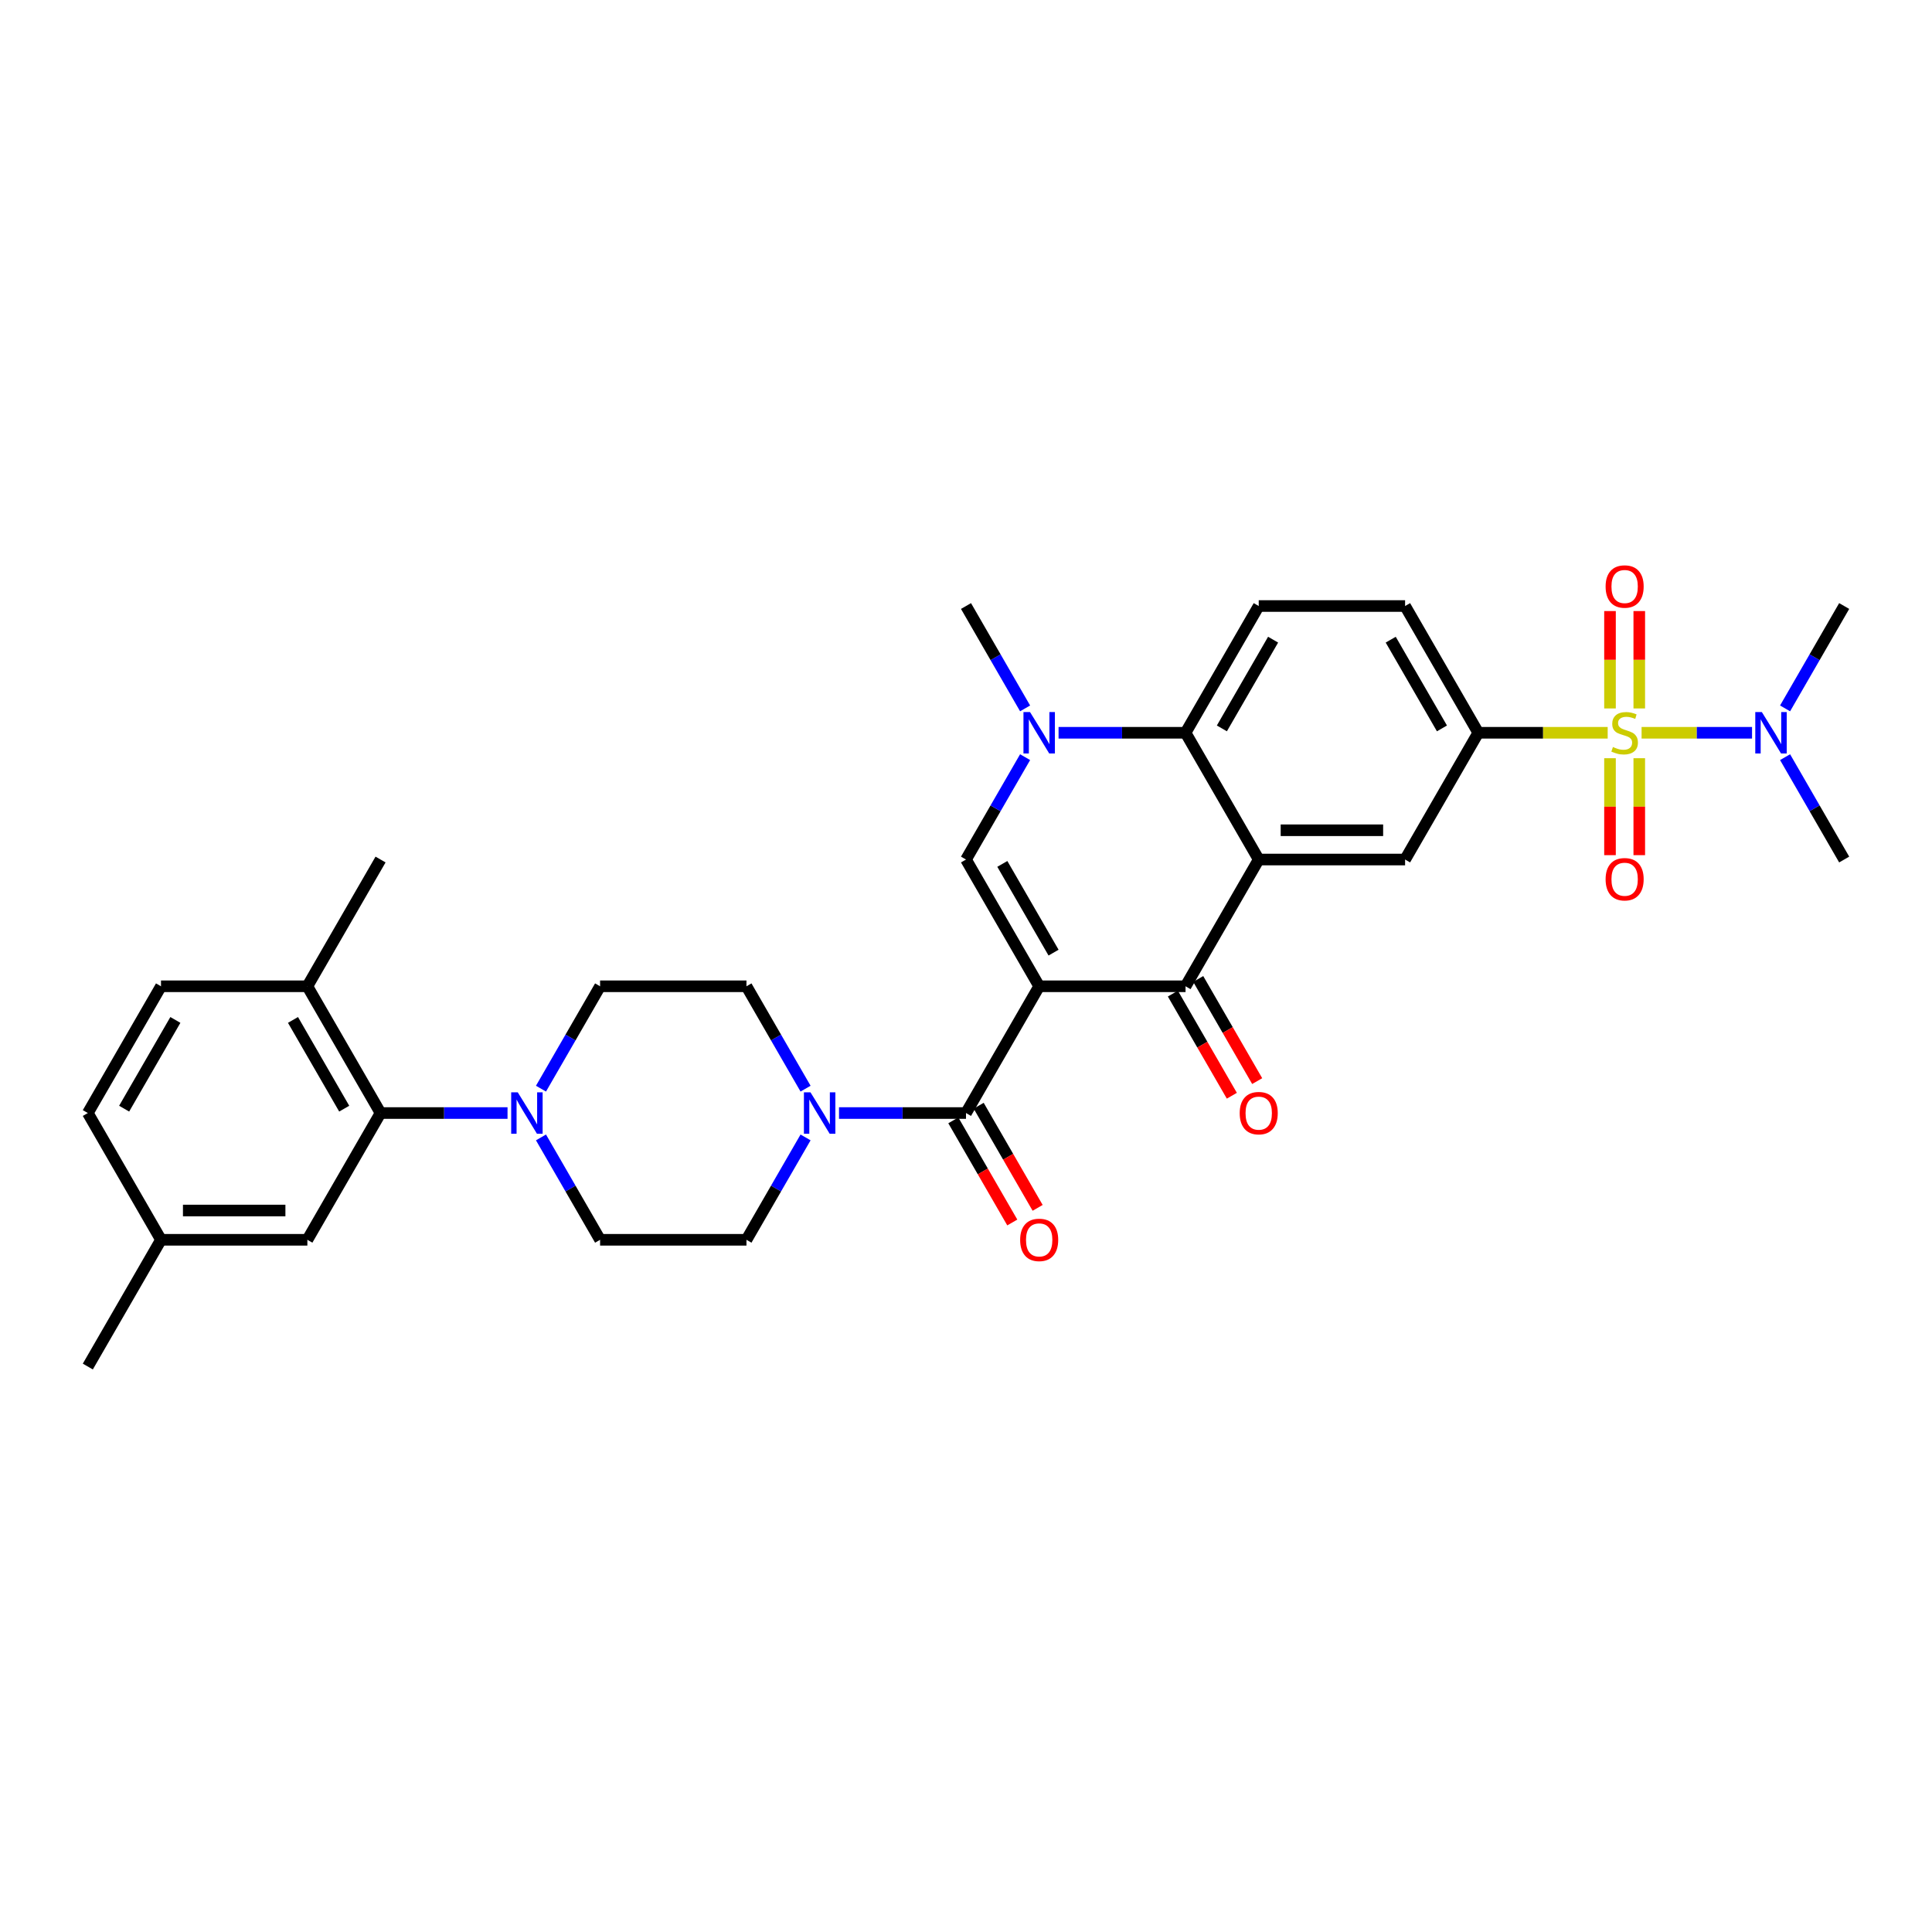 <?xml version='1.0' encoding='iso-8859-1'?>
<svg version='1.1' baseProfile='full'
              xmlns='http://www.w3.org/2000/svg'
                      xmlns:rdkit='http://www.rdkit.org/xml'
                      xmlns:xlink='http://www.w3.org/1999/xlink'
                  xml:space='preserve'
width='1000px' height='1000px' viewBox='0 0 1000 1000'>
<!-- END OF HEADER -->
<rect style='opacity:1.0;fill:#FFFFFF;stroke:none' width='1000' height='1000' x='0' y='0'> </rect>
<path class='bond-2' d='M 537.879,510.499 L 613.636,510.499' style='fill:none;fill-rule:evenodd;stroke:#000000;stroke-width:6px;stroke-linecap:butt;stroke-linejoin:miter;stroke-opacity:1' />
<path class='bond-3' d='M 537.879,510.499 L 500,444.891' style='fill:none;fill-rule:evenodd;stroke:#000000;stroke-width:6px;stroke-linecap:butt;stroke-linejoin:miter;stroke-opacity:1' />
<path class='bond-3' d='M 545.319,493.082 L 518.803,447.156' style='fill:none;fill-rule:evenodd;stroke:#000000;stroke-width:6px;stroke-linecap:butt;stroke-linejoin:miter;stroke-opacity:1' />
<path class='bond-4' d='M 537.879,510.499 L 500,576.107' style='fill:none;fill-rule:evenodd;stroke:#000000;stroke-width:6px;stroke-linecap:butt;stroke-linejoin:miter;stroke-opacity:1' />
<path class='bond-0' d='M 832.136,379.283 L 798.644,379.283' style='fill:none;fill-rule:evenodd;stroke:#CCCC00;stroke-width:6px;stroke-linecap:butt;stroke-linejoin:miter;stroke-opacity:1' />
<path class='bond-0' d='M 798.644,379.283 L 765.152,379.283' style='fill:none;fill-rule:evenodd;stroke:#000000;stroke-width:6px;stroke-linecap:butt;stroke-linejoin:miter;stroke-opacity:1' />
<path class='bond-12' d='M 849.682,379.283 L 878.269,379.283' style='fill:none;fill-rule:evenodd;stroke:#CCCC00;stroke-width:6px;stroke-linecap:butt;stroke-linejoin:miter;stroke-opacity:1' />
<path class='bond-12' d='M 878.269,379.283 L 906.856,379.283' style='fill:none;fill-rule:evenodd;stroke:#0000FF;stroke-width:6px;stroke-linecap:butt;stroke-linejoin:miter;stroke-opacity:1' />
<path class='bond-13' d='M 833.333,392.45 L 833.333,417.539' style='fill:none;fill-rule:evenodd;stroke:#CCCC00;stroke-width:6px;stroke-linecap:butt;stroke-linejoin:miter;stroke-opacity:1' />
<path class='bond-13' d='M 833.333,417.539 L 833.333,442.627' style='fill:none;fill-rule:evenodd;stroke:#FF0000;stroke-width:6px;stroke-linecap:butt;stroke-linejoin:miter;stroke-opacity:1' />
<path class='bond-13' d='M 848.485,392.45 L 848.485,417.539' style='fill:none;fill-rule:evenodd;stroke:#CCCC00;stroke-width:6px;stroke-linecap:butt;stroke-linejoin:miter;stroke-opacity:1' />
<path class='bond-13' d='M 848.485,417.539 L 848.485,442.627' style='fill:none;fill-rule:evenodd;stroke:#FF0000;stroke-width:6px;stroke-linecap:butt;stroke-linejoin:miter;stroke-opacity:1' />
<path class='bond-14' d='M 848.485,366.692 L 848.485,341.489' style='fill:none;fill-rule:evenodd;stroke:#CCCC00;stroke-width:6px;stroke-linecap:butt;stroke-linejoin:miter;stroke-opacity:1' />
<path class='bond-14' d='M 848.485,341.489 L 848.485,316.286' style='fill:none;fill-rule:evenodd;stroke:#FF0000;stroke-width:6px;stroke-linecap:butt;stroke-linejoin:miter;stroke-opacity:1' />
<path class='bond-14' d='M 833.333,366.692 L 833.333,341.489' style='fill:none;fill-rule:evenodd;stroke:#CCCC00;stroke-width:6px;stroke-linecap:butt;stroke-linejoin:miter;stroke-opacity:1' />
<path class='bond-14' d='M 833.333,341.489 L 833.333,316.286' style='fill:none;fill-rule:evenodd;stroke:#FF0000;stroke-width:6px;stroke-linecap:butt;stroke-linejoin:miter;stroke-opacity:1' />
<path class='bond-1' d='M 651.515,444.891 L 613.636,510.499' style='fill:none;fill-rule:evenodd;stroke:#000000;stroke-width:6px;stroke-linecap:butt;stroke-linejoin:miter;stroke-opacity:1' />
<path class='bond-9' d='M 651.515,444.891 L 727.273,444.891' style='fill:none;fill-rule:evenodd;stroke:#000000;stroke-width:6px;stroke-linecap:butt;stroke-linejoin:miter;stroke-opacity:1' />
<path class='bond-9' d='M 662.879,429.74 L 715.909,429.74' style='fill:none;fill-rule:evenodd;stroke:#000000;stroke-width:6px;stroke-linecap:butt;stroke-linejoin:miter;stroke-opacity:1' />
<path class='bond-33' d='M 651.515,444.891 L 613.636,379.283' style='fill:none;fill-rule:evenodd;stroke:#000000;stroke-width:6px;stroke-linecap:butt;stroke-linejoin:miter;stroke-opacity:1' />
<path class='bond-16' d='M 607.076,514.287 L 622.337,540.72' style='fill:none;fill-rule:evenodd;stroke:#000000;stroke-width:6px;stroke-linecap:butt;stroke-linejoin:miter;stroke-opacity:1' />
<path class='bond-16' d='M 622.337,540.72 L 637.598,567.152' style='fill:none;fill-rule:evenodd;stroke:#FF0000;stroke-width:6px;stroke-linecap:butt;stroke-linejoin:miter;stroke-opacity:1' />
<path class='bond-16' d='M 620.197,506.711 L 635.458,533.144' style='fill:none;fill-rule:evenodd;stroke:#000000;stroke-width:6px;stroke-linecap:butt;stroke-linejoin:miter;stroke-opacity:1' />
<path class='bond-16' d='M 635.458,533.144 L 650.719,559.577' style='fill:none;fill-rule:evenodd;stroke:#FF0000;stroke-width:6px;stroke-linecap:butt;stroke-linejoin:miter;stroke-opacity:1' />
<path class='bond-5' d='M 500,444.891 L 515.296,418.398' style='fill:none;fill-rule:evenodd;stroke:#000000;stroke-width:6px;stroke-linecap:butt;stroke-linejoin:miter;stroke-opacity:1' />
<path class='bond-5' d='M 515.296,418.398 L 530.592,391.904' style='fill:none;fill-rule:evenodd;stroke:#0000FF;stroke-width:6px;stroke-linecap:butt;stroke-linejoin:miter;stroke-opacity:1' />
<path class='bond-8' d='M 500,576.107 L 467.136,576.107' style='fill:none;fill-rule:evenodd;stroke:#000000;stroke-width:6px;stroke-linecap:butt;stroke-linejoin:miter;stroke-opacity:1' />
<path class='bond-8' d='M 467.136,576.107 L 434.273,576.107' style='fill:none;fill-rule:evenodd;stroke:#0000FF;stroke-width:6px;stroke-linecap:butt;stroke-linejoin:miter;stroke-opacity:1' />
<path class='bond-17' d='M 493.439,579.895 L 508.7,606.328' style='fill:none;fill-rule:evenodd;stroke:#000000;stroke-width:6px;stroke-linecap:butt;stroke-linejoin:miter;stroke-opacity:1' />
<path class='bond-17' d='M 508.7,606.328 L 523.961,632.76' style='fill:none;fill-rule:evenodd;stroke:#FF0000;stroke-width:6px;stroke-linecap:butt;stroke-linejoin:miter;stroke-opacity:1' />
<path class='bond-17' d='M 506.561,572.319 L 521.822,598.752' style='fill:none;fill-rule:evenodd;stroke:#000000;stroke-width:6px;stroke-linecap:butt;stroke-linejoin:miter;stroke-opacity:1' />
<path class='bond-17' d='M 521.822,598.752 L 537.083,625.185' style='fill:none;fill-rule:evenodd;stroke:#FF0000;stroke-width:6px;stroke-linecap:butt;stroke-linejoin:miter;stroke-opacity:1' />
<path class='bond-6' d='M 547.909,379.283 L 580.773,379.283' style='fill:none;fill-rule:evenodd;stroke:#0000FF;stroke-width:6px;stroke-linecap:butt;stroke-linejoin:miter;stroke-opacity:1' />
<path class='bond-6' d='M 580.773,379.283 L 613.636,379.283' style='fill:none;fill-rule:evenodd;stroke:#000000;stroke-width:6px;stroke-linecap:butt;stroke-linejoin:miter;stroke-opacity:1' />
<path class='bond-27' d='M 530.592,366.662 L 515.296,340.168' style='fill:none;fill-rule:evenodd;stroke:#0000FF;stroke-width:6px;stroke-linecap:butt;stroke-linejoin:miter;stroke-opacity:1' />
<path class='bond-27' d='M 515.296,340.168 L 500,313.675' style='fill:none;fill-rule:evenodd;stroke:#000000;stroke-width:6px;stroke-linecap:butt;stroke-linejoin:miter;stroke-opacity:1' />
<path class='bond-15' d='M 613.636,379.283 L 651.515,313.675' style='fill:none;fill-rule:evenodd;stroke:#000000;stroke-width:6px;stroke-linecap:butt;stroke-linejoin:miter;stroke-opacity:1' />
<path class='bond-15' d='M 632.44,377.018 L 658.955,331.092' style='fill:none;fill-rule:evenodd;stroke:#000000;stroke-width:6px;stroke-linecap:butt;stroke-linejoin:miter;stroke-opacity:1' />
<path class='bond-7' d='M 765.152,379.283 L 727.273,444.891' style='fill:none;fill-rule:evenodd;stroke:#000000;stroke-width:6px;stroke-linecap:butt;stroke-linejoin:miter;stroke-opacity:1' />
<path class='bond-35' d='M 765.152,379.283 L 727.273,313.675' style='fill:none;fill-rule:evenodd;stroke:#000000;stroke-width:6px;stroke-linecap:butt;stroke-linejoin:miter;stroke-opacity:1' />
<path class='bond-35' d='M 746.348,377.018 L 719.833,331.092' style='fill:none;fill-rule:evenodd;stroke:#000000;stroke-width:6px;stroke-linecap:butt;stroke-linejoin:miter;stroke-opacity:1' />
<path class='bond-20' d='M 416.956,563.486 L 401.66,536.992' style='fill:none;fill-rule:evenodd;stroke:#0000FF;stroke-width:6px;stroke-linecap:butt;stroke-linejoin:miter;stroke-opacity:1' />
<path class='bond-20' d='M 401.66,536.992 L 386.364,510.499' style='fill:none;fill-rule:evenodd;stroke:#000000;stroke-width:6px;stroke-linecap:butt;stroke-linejoin:miter;stroke-opacity:1' />
<path class='bond-21' d='M 416.956,588.728 L 401.66,615.222' style='fill:none;fill-rule:evenodd;stroke:#0000FF;stroke-width:6px;stroke-linecap:butt;stroke-linejoin:miter;stroke-opacity:1' />
<path class='bond-21' d='M 401.66,615.222 L 386.364,641.715' style='fill:none;fill-rule:evenodd;stroke:#000000;stroke-width:6px;stroke-linecap:butt;stroke-linejoin:miter;stroke-opacity:1' />
<path class='bond-10' d='M 280.014,588.728 L 295.31,615.222' style='fill:none;fill-rule:evenodd;stroke:#0000FF;stroke-width:6px;stroke-linecap:butt;stroke-linejoin:miter;stroke-opacity:1' />
<path class='bond-10' d='M 295.31,615.222 L 310.606,641.715' style='fill:none;fill-rule:evenodd;stroke:#000000;stroke-width:6px;stroke-linecap:butt;stroke-linejoin:miter;stroke-opacity:1' />
<path class='bond-11' d='M 262.697,576.107 L 229.833,576.107' style='fill:none;fill-rule:evenodd;stroke:#0000FF;stroke-width:6px;stroke-linecap:butt;stroke-linejoin:miter;stroke-opacity:1' />
<path class='bond-11' d='M 229.833,576.107 L 196.97,576.107' style='fill:none;fill-rule:evenodd;stroke:#000000;stroke-width:6px;stroke-linecap:butt;stroke-linejoin:miter;stroke-opacity:1' />
<path class='bond-34' d='M 280.014,563.486 L 295.31,536.992' style='fill:none;fill-rule:evenodd;stroke:#0000FF;stroke-width:6px;stroke-linecap:butt;stroke-linejoin:miter;stroke-opacity:1' />
<path class='bond-34' d='M 295.31,536.992 L 310.606,510.499' style='fill:none;fill-rule:evenodd;stroke:#000000;stroke-width:6px;stroke-linecap:butt;stroke-linejoin:miter;stroke-opacity:1' />
<path class='bond-19' d='M 196.97,576.107 L 159.091,510.499' style='fill:none;fill-rule:evenodd;stroke:#000000;stroke-width:6px;stroke-linecap:butt;stroke-linejoin:miter;stroke-opacity:1' />
<path class='bond-19' d='M 178.166,573.842 L 151.651,527.916' style='fill:none;fill-rule:evenodd;stroke:#000000;stroke-width:6px;stroke-linecap:butt;stroke-linejoin:miter;stroke-opacity:1' />
<path class='bond-24' d='M 196.97,576.107 L 159.091,641.715' style='fill:none;fill-rule:evenodd;stroke:#000000;stroke-width:6px;stroke-linecap:butt;stroke-linejoin:miter;stroke-opacity:1' />
<path class='bond-29' d='M 923.954,366.662 L 939.249,340.168' style='fill:none;fill-rule:evenodd;stroke:#0000FF;stroke-width:6px;stroke-linecap:butt;stroke-linejoin:miter;stroke-opacity:1' />
<path class='bond-29' d='M 939.249,340.168 L 954.545,313.675' style='fill:none;fill-rule:evenodd;stroke:#000000;stroke-width:6px;stroke-linecap:butt;stroke-linejoin:miter;stroke-opacity:1' />
<path class='bond-30' d='M 923.954,391.904 L 939.249,418.398' style='fill:none;fill-rule:evenodd;stroke:#0000FF;stroke-width:6px;stroke-linecap:butt;stroke-linejoin:miter;stroke-opacity:1' />
<path class='bond-30' d='M 939.249,418.398 L 954.545,444.891' style='fill:none;fill-rule:evenodd;stroke:#000000;stroke-width:6px;stroke-linecap:butt;stroke-linejoin:miter;stroke-opacity:1' />
<path class='bond-18' d='M 651.515,313.675 L 727.273,313.675' style='fill:none;fill-rule:evenodd;stroke:#000000;stroke-width:6px;stroke-linecap:butt;stroke-linejoin:miter;stroke-opacity:1' />
<path class='bond-25' d='M 159.091,510.499 L 83.333,510.499' style='fill:none;fill-rule:evenodd;stroke:#000000;stroke-width:6px;stroke-linecap:butt;stroke-linejoin:miter;stroke-opacity:1' />
<path class='bond-31' d='M 159.091,510.499 L 196.97,444.891' style='fill:none;fill-rule:evenodd;stroke:#000000;stroke-width:6px;stroke-linecap:butt;stroke-linejoin:miter;stroke-opacity:1' />
<path class='bond-22' d='M 386.364,510.499 L 310.606,510.499' style='fill:none;fill-rule:evenodd;stroke:#000000;stroke-width:6px;stroke-linecap:butt;stroke-linejoin:miter;stroke-opacity:1' />
<path class='bond-23' d='M 386.364,641.715 L 310.606,641.715' style='fill:none;fill-rule:evenodd;stroke:#000000;stroke-width:6px;stroke-linecap:butt;stroke-linejoin:miter;stroke-opacity:1' />
<path class='bond-26' d='M 159.091,641.715 L 83.333,641.715' style='fill:none;fill-rule:evenodd;stroke:#000000;stroke-width:6px;stroke-linecap:butt;stroke-linejoin:miter;stroke-opacity:1' />
<path class='bond-26' d='M 147.727,626.563 L 94.697,626.563' style='fill:none;fill-rule:evenodd;stroke:#000000;stroke-width:6px;stroke-linecap:butt;stroke-linejoin:miter;stroke-opacity:1' />
<path class='bond-36' d='M 83.333,510.499 L 45.455,576.107' style='fill:none;fill-rule:evenodd;stroke:#000000;stroke-width:6px;stroke-linecap:butt;stroke-linejoin:miter;stroke-opacity:1' />
<path class='bond-36' d='M 90.773,527.916 L 64.258,573.842' style='fill:none;fill-rule:evenodd;stroke:#000000;stroke-width:6px;stroke-linecap:butt;stroke-linejoin:miter;stroke-opacity:1' />
<path class='bond-28' d='M 83.333,641.715 L 45.455,576.107' style='fill:none;fill-rule:evenodd;stroke:#000000;stroke-width:6px;stroke-linecap:butt;stroke-linejoin:miter;stroke-opacity:1' />
<path class='bond-32' d='M 83.333,641.715 L 45.455,707.323' style='fill:none;fill-rule:evenodd;stroke:#000000;stroke-width:6px;stroke-linecap:butt;stroke-linejoin:miter;stroke-opacity:1' />
<path  class='atom-1' d='M 834.848 386.647
Q 835.091 386.738, 836.091 387.162
Q 837.091 387.586, 838.182 387.859
Q 839.303 388.101, 840.394 388.101
Q 842.424 388.101, 843.606 387.132
Q 844.788 386.132, 844.788 384.404
Q 844.788 383.222, 844.182 382.495
Q 843.606 381.768, 842.697 381.374
Q 841.788 380.98, 840.273 380.525
Q 838.364 379.95, 837.212 379.404
Q 836.091 378.859, 835.273 377.707
Q 834.485 376.556, 834.485 374.616
Q 834.485 371.919, 836.303 370.253
Q 838.152 368.586, 841.788 368.586
Q 844.273 368.586, 847.091 369.768
L 846.394 372.101
Q 843.818 371.041, 841.879 371.041
Q 839.788 371.041, 838.636 371.919
Q 837.485 372.768, 837.515 374.253
Q 837.515 375.404, 838.091 376.101
Q 838.697 376.798, 839.545 377.192
Q 840.424 377.586, 841.879 378.041
Q 843.818 378.647, 844.97 379.253
Q 846.121 379.859, 846.939 381.101
Q 847.788 382.313, 847.788 384.404
Q 847.788 387.374, 845.788 388.98
Q 843.818 390.556, 840.515 390.556
Q 838.606 390.556, 837.152 390.132
Q 835.727 389.738, 834.03 389.041
L 834.848 386.647
' fill='#CCCC00'/>
<path  class='atom-6' d='M 533.136 368.556
L 540.167 379.919
Q 540.864 381.041, 541.985 383.071
Q 543.106 385.101, 543.167 385.222
L 543.167 368.556
L 546.015 368.556
L 546.015 390.01
L 543.076 390.01
L 535.53 377.586
Q 534.652 376.132, 533.712 374.465
Q 532.803 372.798, 532.53 372.283
L 532.53 390.01
L 529.742 390.01
L 529.742 368.556
L 533.136 368.556
' fill='#0000FF'/>
<path  class='atom-9' d='M 419.5 565.38
L 426.53 576.743
Q 427.227 577.865, 428.348 579.895
Q 429.47 581.925, 429.53 582.046
L 429.53 565.38
L 432.379 565.38
L 432.379 586.834
L 429.439 586.834
L 421.894 574.41
Q 421.015 572.956, 420.076 571.289
Q 419.167 569.622, 418.894 569.107
L 418.894 586.834
L 416.106 586.834
L 416.106 565.38
L 419.5 565.38
' fill='#0000FF'/>
<path  class='atom-11' d='M 267.985 565.38
L 275.015 576.743
Q 275.712 577.865, 276.833 579.895
Q 277.955 581.925, 278.015 582.046
L 278.015 565.38
L 280.864 565.38
L 280.864 586.834
L 277.924 586.834
L 270.379 574.41
Q 269.5 572.956, 268.561 571.289
Q 267.652 569.622, 267.379 569.107
L 267.379 586.834
L 264.591 586.834
L 264.591 565.38
L 267.985 565.38
' fill='#0000FF'/>
<path  class='atom-13' d='M 911.924 368.556
L 918.955 379.919
Q 919.652 381.041, 920.773 383.071
Q 921.894 385.101, 921.955 385.222
L 921.955 368.556
L 924.803 368.556
L 924.803 390.01
L 921.864 390.01
L 914.318 377.586
Q 913.439 376.132, 912.5 374.465
Q 911.591 372.798, 911.318 372.283
L 911.318 390.01
L 908.53 390.01
L 908.53 368.556
L 911.924 368.556
' fill='#0000FF'/>
<path  class='atom-14' d='M 831.061 455.101
Q 831.061 449.95, 833.606 447.071
Q 836.152 444.192, 840.909 444.192
Q 845.667 444.192, 848.212 447.071
Q 850.758 449.95, 850.758 455.101
Q 850.758 460.313, 848.182 463.283
Q 845.606 466.222, 840.909 466.222
Q 836.182 466.222, 833.606 463.283
Q 831.061 460.344, 831.061 455.101
M 840.909 463.798
Q 844.182 463.798, 845.939 461.616
Q 847.727 459.404, 847.727 455.101
Q 847.727 450.889, 845.939 448.768
Q 844.182 446.616, 840.909 446.616
Q 837.636 446.616, 835.848 448.738
Q 834.091 450.859, 834.091 455.101
Q 834.091 459.435, 835.848 461.616
Q 837.636 463.798, 840.909 463.798
' fill='#FF0000'/>
<path  class='atom-15' d='M 831.061 303.586
Q 831.061 298.435, 833.606 295.556
Q 836.152 292.677, 840.909 292.677
Q 845.667 292.677, 848.212 295.556
Q 850.758 298.435, 850.758 303.586
Q 850.758 308.798, 848.182 311.768
Q 845.606 314.707, 840.909 314.707
Q 836.182 314.707, 833.606 311.768
Q 831.061 308.829, 831.061 303.586
M 840.909 312.283
Q 844.182 312.283, 845.939 310.101
Q 847.727 307.889, 847.727 303.586
Q 847.727 299.374, 845.939 297.253
Q 844.182 295.101, 840.909 295.101
Q 837.636 295.101, 835.848 297.222
Q 834.091 299.344, 834.091 303.586
Q 834.091 307.919, 835.848 310.101
Q 837.636 312.283, 840.909 312.283
' fill='#FF0000'/>
<path  class='atom-17' d='M 641.667 576.168
Q 641.667 571.016, 644.212 568.137
Q 646.758 565.259, 651.515 565.259
Q 656.273 565.259, 658.818 568.137
Q 661.364 571.016, 661.364 576.168
Q 661.364 581.38, 658.788 584.349
Q 656.212 587.289, 651.515 587.289
Q 646.788 587.289, 644.212 584.349
Q 641.667 581.41, 641.667 576.168
M 651.515 584.865
Q 654.788 584.865, 656.545 582.683
Q 658.333 580.471, 658.333 576.168
Q 658.333 571.956, 656.545 569.834
Q 654.788 567.683, 651.515 567.683
Q 648.242 567.683, 646.455 569.804
Q 644.697 571.925, 644.697 576.168
Q 644.697 580.501, 646.455 582.683
Q 648.242 584.865, 651.515 584.865
' fill='#FF0000'/>
<path  class='atom-18' d='M 528.03 641.776
Q 528.03 636.624, 530.576 633.745
Q 533.121 630.867, 537.879 630.867
Q 542.636 630.867, 545.182 633.745
Q 547.727 636.624, 547.727 641.776
Q 547.727 646.988, 545.152 649.957
Q 542.576 652.897, 537.879 652.897
Q 533.152 652.897, 530.576 649.957
Q 528.03 647.018, 528.03 641.776
M 537.879 650.473
Q 541.152 650.473, 542.909 648.291
Q 544.697 646.079, 544.697 641.776
Q 544.697 637.563, 542.909 635.442
Q 541.152 633.291, 537.879 633.291
Q 534.606 633.291, 532.818 635.412
Q 531.061 637.533, 531.061 641.776
Q 531.061 646.109, 532.818 648.291
Q 534.606 650.473, 537.879 650.473
' fill='#FF0000'/>
</svg>
